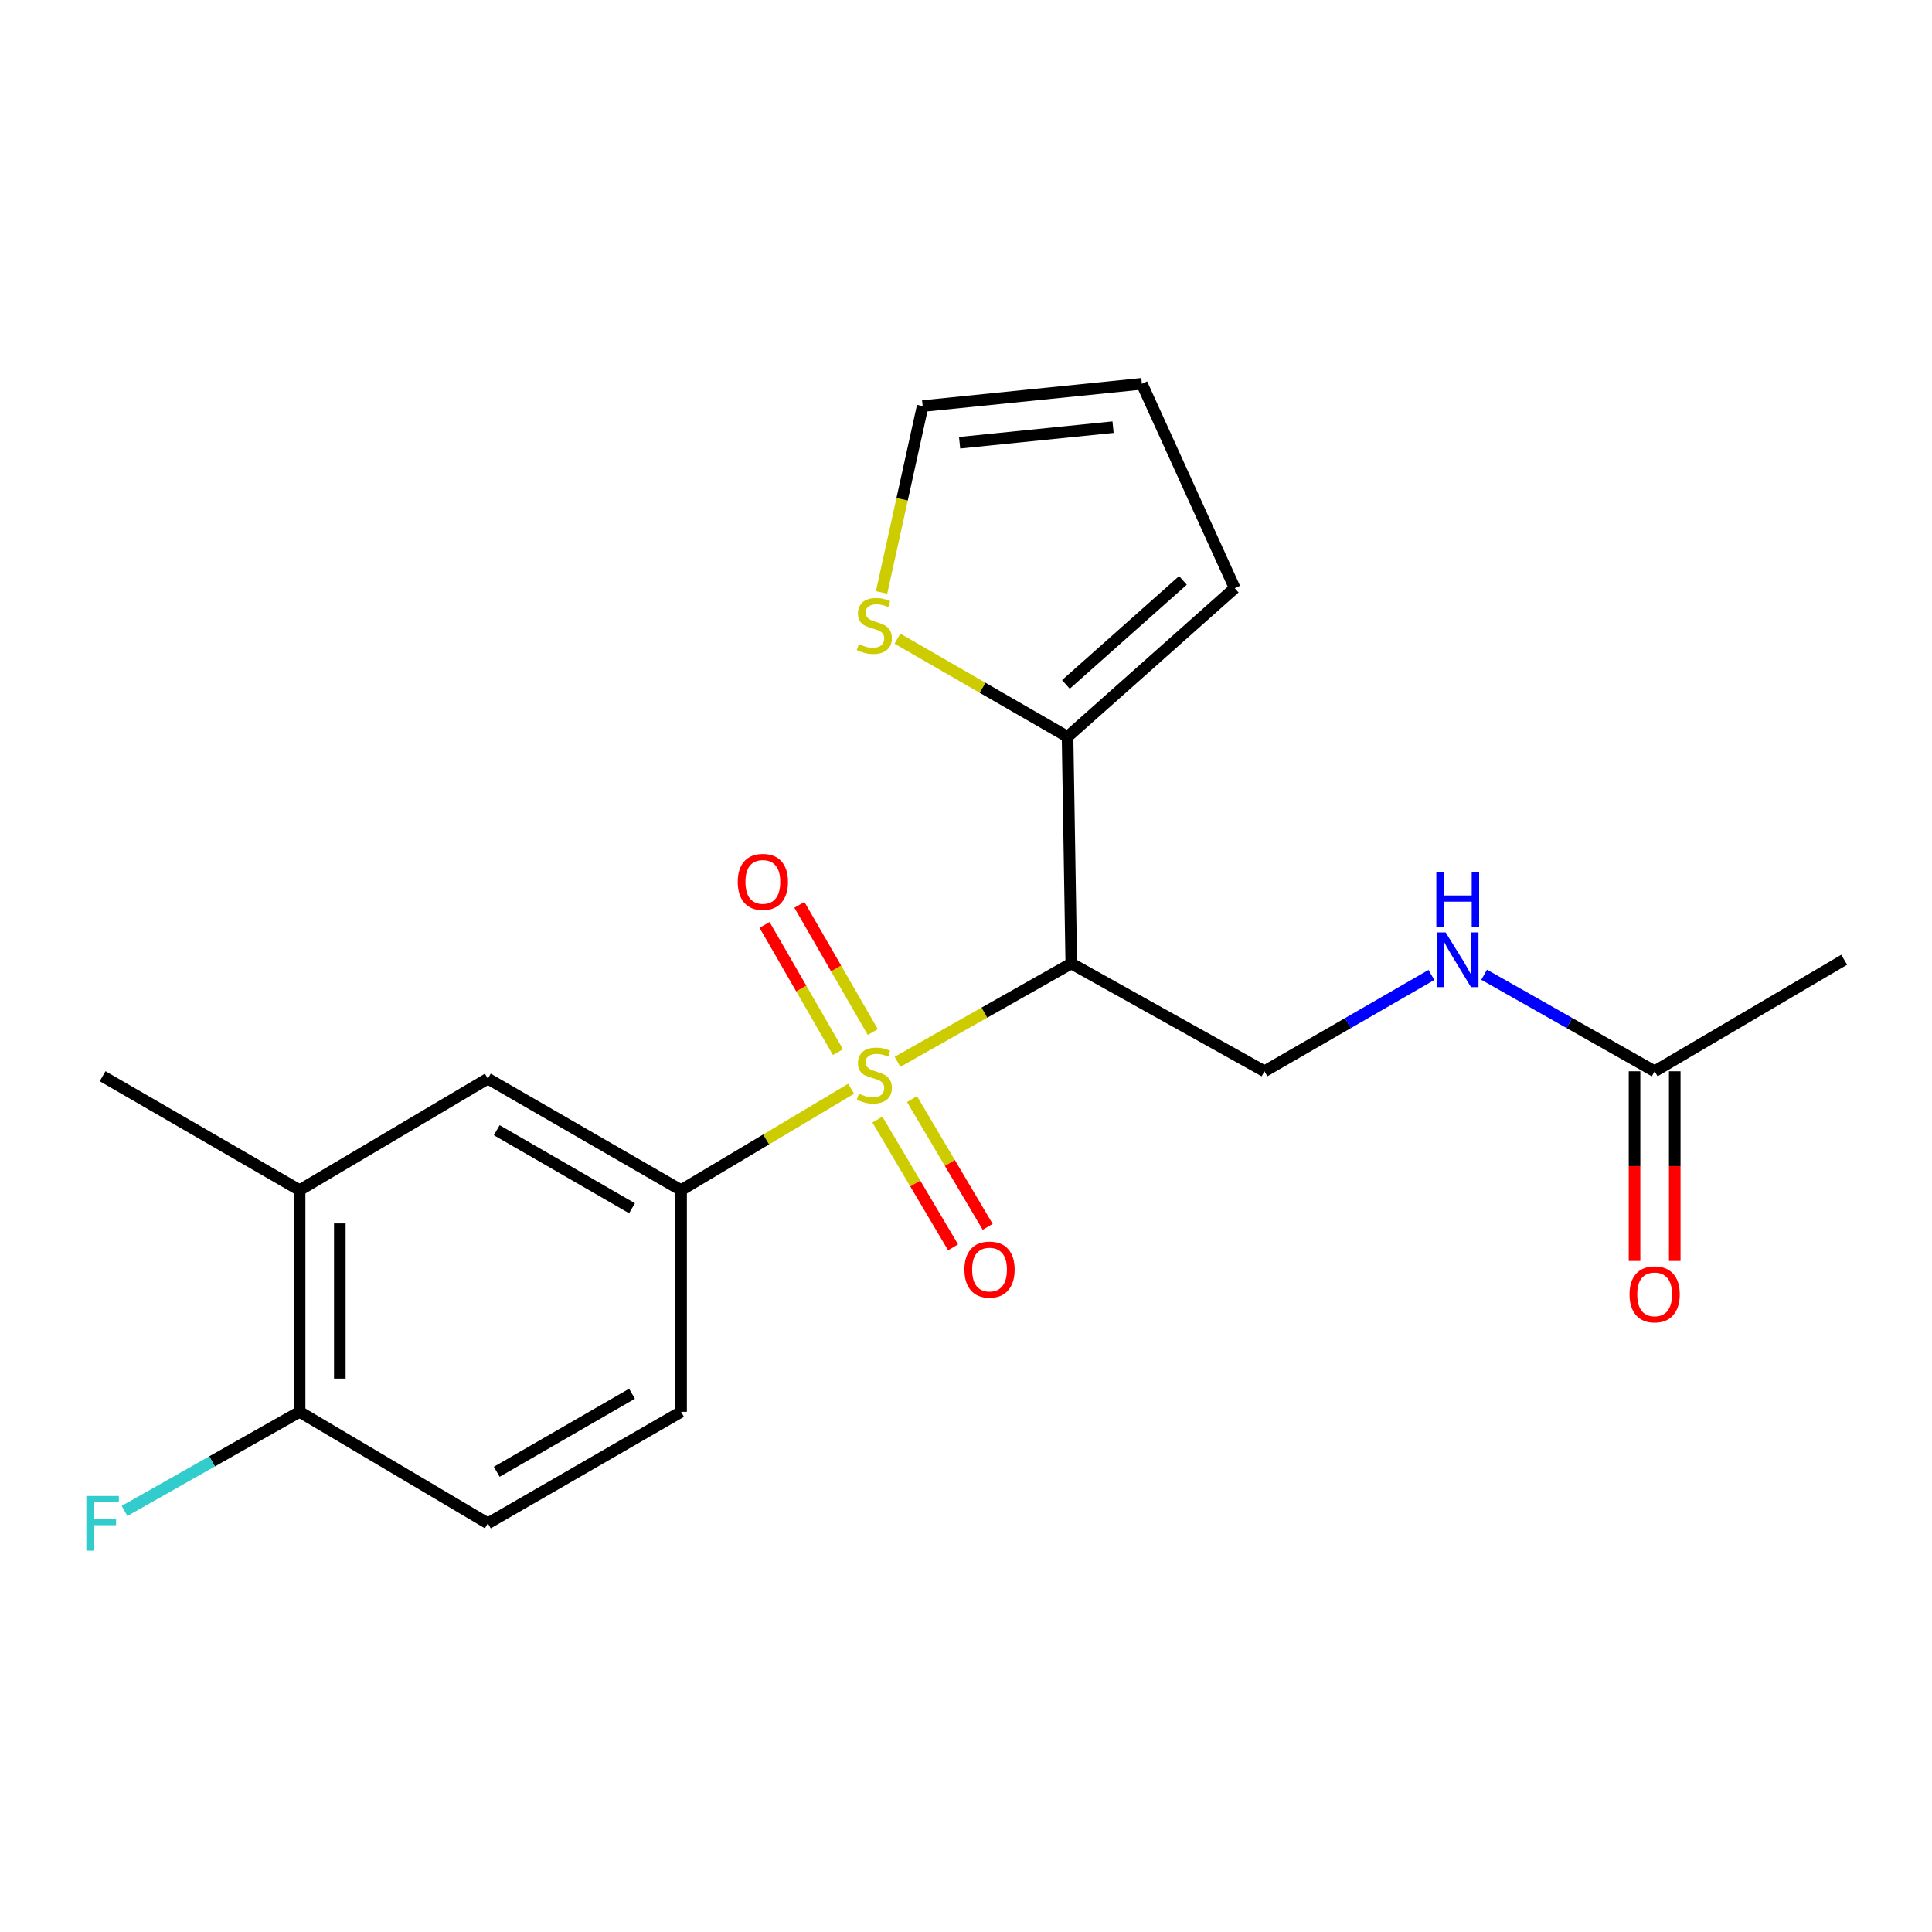 <?xml version='1.0' encoding='iso-8859-1'?>
<svg version='1.1' baseProfile='full'
              xmlns='http://www.w3.org/2000/svg'
                      xmlns:rdkit='http://www.rdkit.org/xml'
                      xmlns:xlink='http://www.w3.org/1999/xlink'
                  xml:space='preserve'
width='1000px' height='1000px' viewBox='0 0 1000 1000'>
<!-- END OF HEADER -->
<rect style='opacity:1.0;fill:#FFFFFF;stroke:none' width='1000' height='1000' x='0' y='0'> </rect>
<path class='bond-0' d='M 464.557,549.585 L 509.525,524.136' style='fill:none;fill-rule:evenodd;stroke:#CCCC00;stroke-width:6px;stroke-linecap:butt;stroke-linejoin:miter;stroke-opacity:1' />
<path class='bond-0' d='M 509.525,524.136 L 554.493,498.686' style='fill:none;fill-rule:evenodd;stroke:#000000;stroke-width:6px;stroke-linecap:butt;stroke-linejoin:miter;stroke-opacity:1' />
<path class='bond-1' d='M 440.557,563.532 L 396.546,589.776' style='fill:none;fill-rule:evenodd;stroke:#CCCC00;stroke-width:6px;stroke-linecap:butt;stroke-linejoin:miter;stroke-opacity:1' />
<path class='bond-1' d='M 396.546,589.776 L 352.535,616.02' style='fill:none;fill-rule:evenodd;stroke:#000000;stroke-width:6px;stroke-linecap:butt;stroke-linejoin:miter;stroke-opacity:1' />
<path class='bond-6' d='M 454.142,579.49 L 473.728,612.554' style='fill:none;fill-rule:evenodd;stroke:#CCCC00;stroke-width:6px;stroke-linecap:butt;stroke-linejoin:miter;stroke-opacity:1' />
<path class='bond-6' d='M 473.728,612.554 L 493.313,645.618' style='fill:none;fill-rule:evenodd;stroke:#FF0000;stroke-width:6px;stroke-linecap:butt;stroke-linejoin:miter;stroke-opacity:1' />
<path class='bond-6' d='M 472.048,568.883 L 491.634,601.947' style='fill:none;fill-rule:evenodd;stroke:#CCCC00;stroke-width:6px;stroke-linecap:butt;stroke-linejoin:miter;stroke-opacity:1' />
<path class='bond-6' d='M 491.634,601.947 L 511.22,635.011' style='fill:none;fill-rule:evenodd;stroke:#FF0000;stroke-width:6px;stroke-linecap:butt;stroke-linejoin:miter;stroke-opacity:1' />
<path class='bond-7' d='M 451.75,534.175 L 432.757,501.255' style='fill:none;fill-rule:evenodd;stroke:#CCCC00;stroke-width:6px;stroke-linecap:butt;stroke-linejoin:miter;stroke-opacity:1' />
<path class='bond-7' d='M 432.757,501.255 L 413.764,468.335' style='fill:none;fill-rule:evenodd;stroke:#FF0000;stroke-width:6px;stroke-linecap:butt;stroke-linejoin:miter;stroke-opacity:1' />
<path class='bond-7' d='M 433.723,544.576 L 414.73,511.656' style='fill:none;fill-rule:evenodd;stroke:#CCCC00;stroke-width:6px;stroke-linecap:butt;stroke-linejoin:miter;stroke-opacity:1' />
<path class='bond-7' d='M 414.73,511.656 L 395.737,478.736' style='fill:none;fill-rule:evenodd;stroke:#FF0000;stroke-width:6px;stroke-linecap:butt;stroke-linejoin:miter;stroke-opacity:1' />
<path class='bond-2' d='M 554.493,498.686 L 552.562,381.353' style='fill:none;fill-rule:evenodd;stroke:#000000;stroke-width:6px;stroke-linecap:butt;stroke-linejoin:miter;stroke-opacity:1' />
<path class='bond-3' d='M 554.493,498.686 L 654.483,554.485' style='fill:none;fill-rule:evenodd;stroke:#000000;stroke-width:6px;stroke-linecap:butt;stroke-linejoin:miter;stroke-opacity:1' />
<path class='bond-4' d='M 352.535,616.02 L 252.511,558.301' style='fill:none;fill-rule:evenodd;stroke:#000000;stroke-width:6px;stroke-linecap:butt;stroke-linejoin:miter;stroke-opacity:1' />
<path class='bond-4' d='M 327.13,625.388 L 257.112,584.985' style='fill:none;fill-rule:evenodd;stroke:#000000;stroke-width:6px;stroke-linecap:butt;stroke-linejoin:miter;stroke-opacity:1' />
<path class='bond-13' d='M 352.535,616.02 L 352.535,730.763' style='fill:none;fill-rule:evenodd;stroke:#000000;stroke-width:6px;stroke-linecap:butt;stroke-linejoin:miter;stroke-opacity:1' />
<path class='bond-5' d='M 552.562,381.353 L 508.538,355.962' style='fill:none;fill-rule:evenodd;stroke:#000000;stroke-width:6px;stroke-linecap:butt;stroke-linejoin:miter;stroke-opacity:1' />
<path class='bond-5' d='M 508.538,355.962 L 464.515,330.571' style='fill:none;fill-rule:evenodd;stroke:#CCCC00;stroke-width:6px;stroke-linecap:butt;stroke-linejoin:miter;stroke-opacity:1' />
<path class='bond-12' d='M 552.562,381.353 L 639.093,304.429' style='fill:none;fill-rule:evenodd;stroke:#000000;stroke-width:6px;stroke-linecap:butt;stroke-linejoin:miter;stroke-opacity:1' />
<path class='bond-12' d='M 551.714,354.26 L 612.286,300.413' style='fill:none;fill-rule:evenodd;stroke:#000000;stroke-width:6px;stroke-linecap:butt;stroke-linejoin:miter;stroke-opacity:1' />
<path class='bond-10' d='M 654.483,554.485 L 697.687,529.557' style='fill:none;fill-rule:evenodd;stroke:#000000;stroke-width:6px;stroke-linecap:butt;stroke-linejoin:miter;stroke-opacity:1' />
<path class='bond-10' d='M 697.687,529.557 L 740.892,504.629' style='fill:none;fill-rule:evenodd;stroke:#0000FF;stroke-width:6px;stroke-linecap:butt;stroke-linejoin:miter;stroke-opacity:1' />
<path class='bond-8' d='M 252.511,558.301 L 155.076,616.02' style='fill:none;fill-rule:evenodd;stroke:#000000;stroke-width:6px;stroke-linecap:butt;stroke-linejoin:miter;stroke-opacity:1' />
<path class='bond-14' d='M 456.302,306.644 L 466.936,258.415' style='fill:none;fill-rule:evenodd;stroke:#CCCC00;stroke-width:6px;stroke-linecap:butt;stroke-linejoin:miter;stroke-opacity:1' />
<path class='bond-14' d='M 466.936,258.415 L 477.569,210.186' style='fill:none;fill-rule:evenodd;stroke:#000000;stroke-width:6px;stroke-linecap:butt;stroke-linejoin:miter;stroke-opacity:1' />
<path class='bond-19' d='M 155.076,616.02 L 53.109,557.041' style='fill:none;fill-rule:evenodd;stroke:#000000;stroke-width:6px;stroke-linecap:butt;stroke-linejoin:miter;stroke-opacity:1' />
<path class='bond-21' d='M 155.076,616.02 L 155.076,730.763' style='fill:none;fill-rule:evenodd;stroke:#000000;stroke-width:6px;stroke-linecap:butt;stroke-linejoin:miter;stroke-opacity:1' />
<path class='bond-21' d='M 175.888,633.231 L 175.888,713.552' style='fill:none;fill-rule:evenodd;stroke:#000000;stroke-width:6px;stroke-linecap:butt;stroke-linejoin:miter;stroke-opacity:1' />
<path class='bond-9' d='M 856.44,554.485 L 812.314,529.496' style='fill:none;fill-rule:evenodd;stroke:#000000;stroke-width:6px;stroke-linecap:butt;stroke-linejoin:miter;stroke-opacity:1' />
<path class='bond-9' d='M 812.314,529.496 L 768.187,504.507' style='fill:none;fill-rule:evenodd;stroke:#0000FF;stroke-width:6px;stroke-linecap:butt;stroke-linejoin:miter;stroke-opacity:1' />
<path class='bond-16' d='M 846.034,554.485 L 846.034,603.573' style='fill:none;fill-rule:evenodd;stroke:#000000;stroke-width:6px;stroke-linecap:butt;stroke-linejoin:miter;stroke-opacity:1' />
<path class='bond-16' d='M 846.034,603.573 L 846.034,652.66' style='fill:none;fill-rule:evenodd;stroke:#FF0000;stroke-width:6px;stroke-linecap:butt;stroke-linejoin:miter;stroke-opacity:1' />
<path class='bond-16' d='M 866.846,554.485 L 866.846,603.573' style='fill:none;fill-rule:evenodd;stroke:#000000;stroke-width:6px;stroke-linecap:butt;stroke-linejoin:miter;stroke-opacity:1' />
<path class='bond-16' d='M 866.846,603.573 L 866.846,652.66' style='fill:none;fill-rule:evenodd;stroke:#FF0000;stroke-width:6px;stroke-linecap:butt;stroke-linejoin:miter;stroke-opacity:1' />
<path class='bond-20' d='M 856.44,554.485 L 954.545,496.767' style='fill:none;fill-rule:evenodd;stroke:#000000;stroke-width:6px;stroke-linecap:butt;stroke-linejoin:miter;stroke-opacity:1' />
<path class='bond-11' d='M 155.076,730.763 L 252.511,788.47' style='fill:none;fill-rule:evenodd;stroke:#000000;stroke-width:6px;stroke-linecap:butt;stroke-linejoin:miter;stroke-opacity:1' />
<path class='bond-18' d='M 155.076,730.763 L 109.767,756.405' style='fill:none;fill-rule:evenodd;stroke:#000000;stroke-width:6px;stroke-linecap:butt;stroke-linejoin:miter;stroke-opacity:1' />
<path class='bond-18' d='M 109.767,756.405 L 64.458,782.047' style='fill:none;fill-rule:evenodd;stroke:#33CCCC;stroke-width:6px;stroke-linecap:butt;stroke-linejoin:miter;stroke-opacity:1' />
<path class='bond-15' d='M 639.093,304.429 L 591.029,198.658' style='fill:none;fill-rule:evenodd;stroke:#000000;stroke-width:6px;stroke-linecap:butt;stroke-linejoin:miter;stroke-opacity:1' />
<path class='bond-17' d='M 352.535,730.763 L 252.511,788.47' style='fill:none;fill-rule:evenodd;stroke:#000000;stroke-width:6px;stroke-linecap:butt;stroke-linejoin:miter;stroke-opacity:1' />
<path class='bond-17' d='M 327.131,721.392 L 257.114,761.787' style='fill:none;fill-rule:evenodd;stroke:#000000;stroke-width:6px;stroke-linecap:butt;stroke-linejoin:miter;stroke-opacity:1' />
<path class='bond-22' d='M 477.569,210.186 L 591.029,198.658' style='fill:none;fill-rule:evenodd;stroke:#000000;stroke-width:6px;stroke-linecap:butt;stroke-linejoin:miter;stroke-opacity:1' />
<path class='bond-22' d='M 496.692,229.162 L 576.114,221.093' style='fill:none;fill-rule:evenodd;stroke:#000000;stroke-width:6px;stroke-linecap:butt;stroke-linejoin:miter;stroke-opacity:1' />
<path  class='atom-0' d='M 444.549 566.102
Q 444.869 566.222, 446.189 566.782
Q 447.509 567.342, 448.949 567.702
Q 450.429 568.022, 451.869 568.022
Q 454.549 568.022, 456.109 566.742
Q 457.669 565.422, 457.669 563.142
Q 457.669 561.582, 456.869 560.622
Q 456.109 559.662, 454.909 559.142
Q 453.709 558.622, 451.709 558.022
Q 449.189 557.262, 447.669 556.542
Q 446.189 555.822, 445.109 554.302
Q 444.069 552.782, 444.069 550.222
Q 444.069 546.662, 446.469 544.462
Q 448.909 542.262, 453.709 542.262
Q 456.989 542.262, 460.709 543.822
L 459.789 546.902
Q 456.389 545.502, 453.829 545.502
Q 451.069 545.502, 449.549 546.662
Q 448.029 547.782, 448.069 549.742
Q 448.069 551.262, 448.829 552.182
Q 449.629 553.102, 450.749 553.622
Q 451.909 554.142, 453.829 554.742
Q 456.389 555.542, 457.909 556.342
Q 459.429 557.142, 460.509 558.782
Q 461.629 560.382, 461.629 563.142
Q 461.629 567.062, 458.989 569.182
Q 456.389 571.262, 452.029 571.262
Q 449.509 571.262, 447.589 570.702
Q 445.709 570.182, 443.469 569.262
L 444.549 566.102
' fill='#CCCC00'/>
<path  class='atom-6' d='M 444.549 333.389
Q 444.869 333.509, 446.189 334.069
Q 447.509 334.629, 448.949 334.989
Q 450.429 335.309, 451.869 335.309
Q 454.549 335.309, 456.109 334.029
Q 457.669 332.709, 457.669 330.429
Q 457.669 328.869, 456.869 327.909
Q 456.109 326.949, 454.909 326.429
Q 453.709 325.909, 451.709 325.309
Q 449.189 324.549, 447.669 323.829
Q 446.189 323.109, 445.109 321.589
Q 444.069 320.069, 444.069 317.509
Q 444.069 313.949, 446.469 311.749
Q 448.909 309.549, 453.709 309.549
Q 456.989 309.549, 460.709 311.109
L 459.789 314.189
Q 456.389 312.789, 453.829 312.789
Q 451.069 312.789, 449.549 313.949
Q 448.029 315.069, 448.069 317.029
Q 448.069 318.549, 448.829 319.469
Q 449.629 320.389, 450.749 320.909
Q 451.909 321.429, 453.829 322.029
Q 456.389 322.829, 457.909 323.629
Q 459.429 324.429, 460.509 326.069
Q 461.629 327.669, 461.629 330.429
Q 461.629 334.349, 458.989 336.469
Q 456.389 338.549, 452.029 338.549
Q 449.509 338.549, 447.589 337.989
Q 445.709 337.469, 443.469 336.549
L 444.549 333.389
' fill='#CCCC00'/>
<path  class='atom-7' d='M 499.175 657.122
Q 499.175 650.322, 502.535 646.522
Q 505.895 642.722, 512.175 642.722
Q 518.455 642.722, 521.815 646.522
Q 525.175 650.322, 525.175 657.122
Q 525.175 664.002, 521.775 667.922
Q 518.375 671.802, 512.175 671.802
Q 505.935 671.802, 502.535 667.922
Q 499.175 664.042, 499.175 657.122
M 512.175 668.602
Q 516.495 668.602, 518.815 665.722
Q 521.175 662.802, 521.175 657.122
Q 521.175 651.562, 518.815 648.762
Q 516.495 645.922, 512.175 645.922
Q 507.855 645.922, 505.495 648.722
Q 503.175 651.522, 503.175 657.122
Q 503.175 662.842, 505.495 665.722
Q 507.855 668.602, 512.175 668.602
' fill='#FF0000'/>
<path  class='atom-8' d='M 381.853 456.46
Q 381.853 449.66, 385.213 445.86
Q 388.573 442.06, 394.853 442.06
Q 401.133 442.06, 404.493 445.86
Q 407.853 449.66, 407.853 456.46
Q 407.853 463.34, 404.453 467.26
Q 401.053 471.14, 394.853 471.14
Q 388.613 471.14, 385.213 467.26
Q 381.853 463.38, 381.853 456.46
M 394.853 467.94
Q 399.173 467.94, 401.493 465.06
Q 403.853 462.14, 403.853 456.46
Q 403.853 450.9, 401.493 448.1
Q 399.173 445.26, 394.853 445.26
Q 390.533 445.26, 388.173 448.06
Q 385.853 450.86, 385.853 456.46
Q 385.853 462.18, 388.173 465.06
Q 390.533 467.94, 394.853 467.94
' fill='#FF0000'/>
<path  class='atom-11' d='M 748.259 482.607
L 757.539 497.607
Q 758.459 499.087, 759.939 501.767
Q 761.419 504.447, 761.499 504.607
L 761.499 482.607
L 765.259 482.607
L 765.259 510.927
L 761.379 510.927
L 751.419 494.527
Q 750.259 492.607, 749.019 490.407
Q 747.819 488.207, 747.459 487.527
L 747.459 510.927
L 743.779 510.927
L 743.779 482.607
L 748.259 482.607
' fill='#0000FF'/>
<path  class='atom-11' d='M 743.439 451.455
L 747.279 451.455
L 747.279 463.495
L 761.759 463.495
L 761.759 451.455
L 765.599 451.455
L 765.599 479.775
L 761.759 479.775
L 761.759 466.695
L 747.279 466.695
L 747.279 479.775
L 743.439 479.775
L 743.439 451.455
' fill='#0000FF'/>
<path  class='atom-17' d='M 843.44 669.945
Q 843.44 663.145, 846.8 659.345
Q 850.16 655.545, 856.44 655.545
Q 862.72 655.545, 866.08 659.345
Q 869.44 663.145, 869.44 669.945
Q 869.44 676.825, 866.04 680.745
Q 862.64 684.625, 856.44 684.625
Q 850.2 684.625, 846.8 680.745
Q 843.44 676.865, 843.44 669.945
M 856.44 681.425
Q 860.76 681.425, 863.08 678.545
Q 865.44 675.625, 865.44 669.945
Q 865.44 664.385, 863.08 661.585
Q 860.76 658.745, 856.44 658.745
Q 852.12 658.745, 849.76 661.545
Q 847.44 664.345, 847.44 669.945
Q 847.44 675.665, 849.76 678.545
Q 852.12 681.425, 856.44 681.425
' fill='#FF0000'/>
<path  class='atom-19' d='M 44.689 774.31
L 61.529 774.31
L 61.529 777.55
L 48.489 777.55
L 48.489 786.15
L 60.089 786.15
L 60.089 789.43
L 48.489 789.43
L 48.489 802.63
L 44.689 802.63
L 44.689 774.31
' fill='#33CCCC'/>
</svg>
